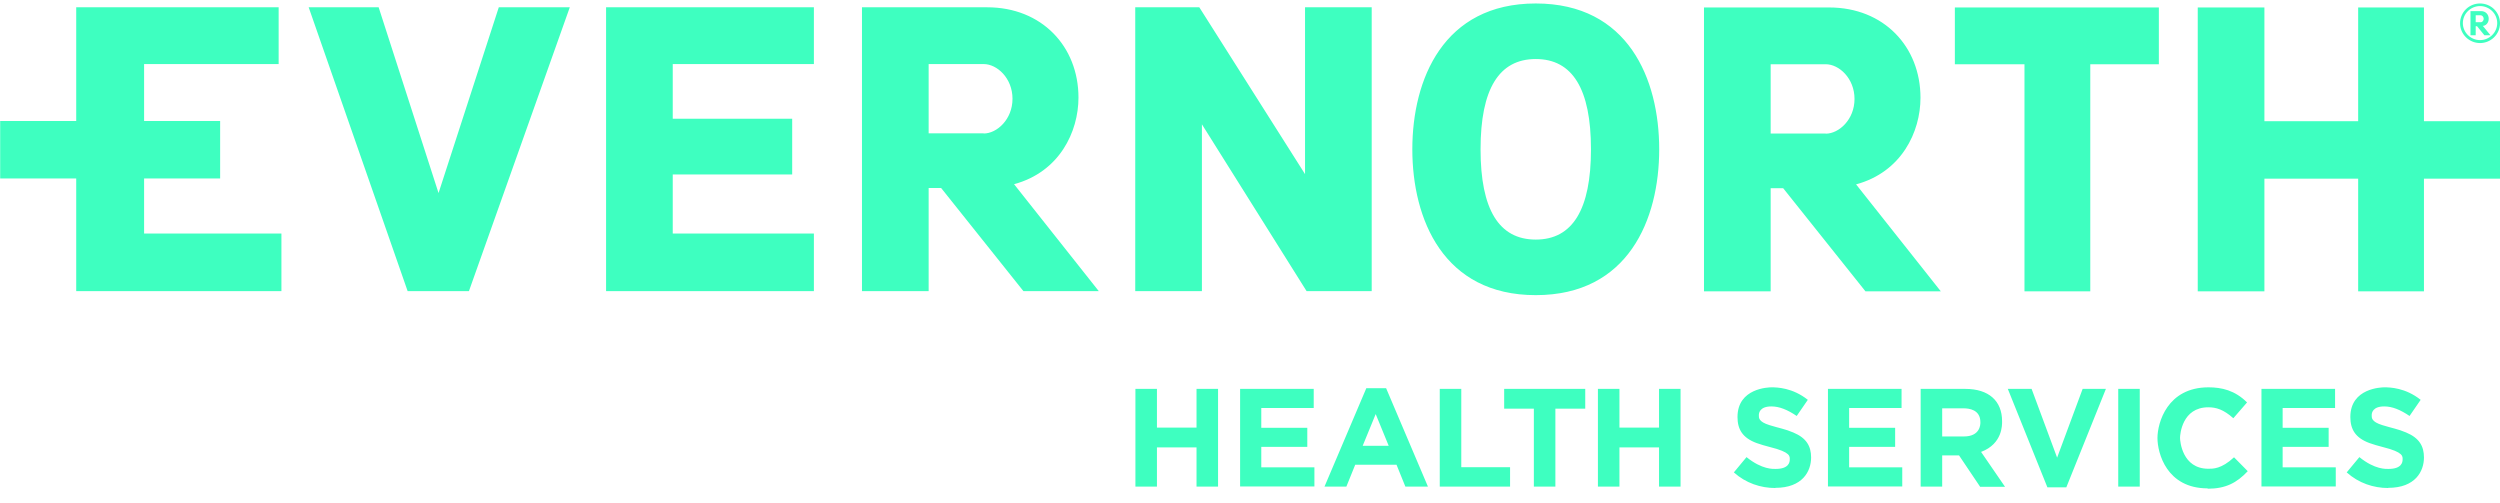 <svg width="144" height="29" viewBox="0 0 144 29" fill="none" xmlns="http://www.w3.org/2000/svg">
<path d="M142.85 0.2C143.49 0.2 144 0.71 144 1.34C144 1.97 143.48 2.48 142.85 2.48C142.22 2.48 141.7 1.97 141.7 1.34C141.7 0.71 142.21 0.2 142.85 0.2ZM142.85 2.31C143.39 2.31 143.84 1.87 143.84 1.33C143.84 0.79 143.39 0.35 142.85 0.35C142.31 0.35 141.86 0.79 141.86 1.33C141.86 1.87 142.31 2.31 142.85 2.31ZM142.68 1.51H142.6V2.03H142.3V0.64H142.91C143.17 0.64 143.35 0.83 143.35 1.08C143.35 1.33 143.17 1.49 143.01 1.49C143.16 1.67 143.3 1.85 143.45 2.03H143.1L142.68 1.51ZM142.6 0.88V1.28H142.89C142.99 1.28 143.06 1.18 143.06 1.08C143.06 0.98 142.98 0.88 142.89 0.88H142.6ZM139.62 0.43H135.83V6.98H130.43V0.43H126.59V16.78H130.43V10.29H135.83V16.78H139.62V10.29H144V6.98H139.62V0.43ZM112.61 3.7H116.61V16.78H120.4V3.7H124.35V0.43H112.6V3.7H112.61ZM105.16 7.69H101.99V3.7H105.16C105.93 3.7 106.82 4.51 106.82 5.7C106.82 6.89 105.92 7.7 105.16 7.7V7.69ZM106.91 10.62C109.53 9.91 110.62 7.6 110.62 5.63C110.62 2.69 108.51 0.43 105.36 0.43H98.15V16.78H101.99V10.84H102.71L107.45 16.78H111.79L106.91 10.62ZM88.46 17C93.78 17 95.57 12.65 95.57 8.6C95.57 4.55 93.78 0.2 88.46 0.2C83.14 0.2 81.35 4.57 81.35 8.6C81.35 12.63 83.14 17 88.46 17ZM88.46 13.8C86.34 13.8 85.28 12.07 85.28 8.6C85.28 5.13 86.34 3.4 88.46 3.4C90.58 3.4 91.64 5.13 91.64 8.6C91.64 12.07 90.58 13.8 88.46 13.8ZM69.08 0.42H65.39V16.77H69.23V7.16L75.26 16.77H79.01V0.42H75.17V10.03L69.08 0.42ZM56.66 7.68H53.49V3.69H56.66C57.43 3.69 58.32 4.5 58.32 5.69C58.32 6.88 57.42 7.69 56.66 7.69V7.68ZM58.41 10.61C61.03 9.9 62.12 7.59 62.12 5.62C62.12 2.68 60.01 0.42 56.86 0.42H49.65V16.77H53.49V10.83H54.21L58.95 16.77H63.29L58.41 10.61ZM34.91 16.77H46.88V13.45H38.75V10.05H45.63V6.84H38.75V3.69H46.88V0.42H34.91V16.77ZM25.26 11.12L21.81 0.42H17.78L23.48 16.77H27.01L32.82 0.42H28.73L25.26 11.12ZM16.21 13.45V16.77H4.39V10.28H0.01V6.97H4.39V0.42H16.05V3.69H8.3V6.97H12.68V10.28H8.3V13.45H16.21ZM68.92 28.03V25.77H66.64V28.03H65.4V22.4H66.64V24.63H68.92V22.4H70.16V28.03H68.92ZM71.43 28.03V22.4H75.67V23.5H72.65V24.64H75.3V25.74H72.65V26.92H75.71V28.02H71.43V28.03ZM80.95 28.03L80.44 26.77H78.06L77.55 28.03H76.29L78.7 22.36H79.84L82.25 28.03H80.96H80.95ZM79.24 23.85L78.49 25.68H79.99L79.24 23.85ZM82.93 28.03V22.4H84.17V26.91H86.98V28.03H82.93ZM89.59 23.54V28.03H88.35V23.54H86.64V22.4H91.31V23.54H89.6H89.59ZM95.56 28.03V25.77H93.28V28.03H92.04V22.4H93.28V24.63H95.56V22.4H96.8V28.03H95.56ZM102.26 28.11C101.42 28.11 100.56 27.83 99.87 27.21L100.6 26.33C101.5 27.06 102.15 27.01 102.28 27.01C103.04 27.01 103.09 26.62 103.09 26.47C103.09 26.29 103.16 26.05 101.95 25.75C101.67 25.68 101.41 25.6 101.18 25.52C100.37 25.22 100.08 24.73 100.08 24.02C100.08 22.35 101.88 22.31 102.04 22.31C102.36 22.31 103.25 22.33 104.13 23.03L103.49 23.96C102.96 23.6 102.49 23.41 102.03 23.41C101.37 23.41 101.31 23.78 101.31 23.91C101.31 24.06 101.28 24.29 101.93 24.49C102.48 24.66 102.82 24.71 103.29 24.91C104.06 25.23 104.32 25.71 104.32 26.35C104.32 27.15 103.82 28.1 102.26 28.1V28.11ZM105.29 28.03V22.4H109.53V23.5H106.51V24.64H109.16V25.74H106.51V26.92H109.57V28.02H105.29V28.03ZM114.05 28.03L112.84 26.23H111.87V28.03H110.63V22.4H113.2C114.55 22.4 115.32 23.09 115.32 24.26V24.28C115.32 24.45 115.36 25.56 114.11 26.03L115.49 28.04H114.04L114.05 28.03ZM114.07 24.32C114.07 23.59 113.41 23.52 113.1 23.52H111.87V25.14H113.12C114.06 25.14 114.07 24.45 114.07 24.34V24.32ZM119.02 28.07H117.93L115.65 22.4H117.02L118.49 26.36L119.96 22.4H121.3L119.02 28.07ZM122.01 28.03V22.4H123.25V28.03H122.01ZM127.16 28.13C124.8 28.13 124.27 26.1 124.27 25.23C124.27 24.36 124.83 22.31 127.21 22.31C127.96 22.31 128.73 22.48 129.43 23.18L128.64 24.09C128.07 23.58 127.64 23.46 127.2 23.46C125.68 23.46 125.57 25.04 125.57 25.22C125.57 25.4 125.69 27 127.2 27C127.46 27 127.95 27.02 128.68 26.34L129.47 27.14C128.84 27.81 128.2 28.15 127.16 28.15V28.13ZM130.26 28.03V22.4H134.5V23.5H131.48V24.64H134.13V25.74H131.48V26.92H134.54V28.02H130.26V28.03ZM137.56 28.11C136.72 28.11 135.86 27.83 135.17 27.21L135.9 26.33C136.8 27.06 137.45 27.01 137.58 27.01C138.34 27.01 138.39 26.62 138.39 26.47C138.39 26.29 138.46 26.05 137.25 25.75C136.97 25.68 136.71 25.6 136.48 25.52C135.67 25.22 135.38 24.73 135.38 24.02C135.38 22.35 137.18 22.31 137.34 22.31C137.66 22.31 138.55 22.33 139.43 23.03L138.79 23.96C138.26 23.6 137.79 23.41 137.33 23.41C136.67 23.41 136.61 23.78 136.61 23.91C136.61 24.06 136.58 24.29 137.23 24.49C137.78 24.66 138.12 24.71 138.59 24.91C139.36 25.23 139.62 25.71 139.62 26.35C139.62 27.15 139.12 28.1 137.56 28.1V28.11Z" fill="#3EFFC0"/>
</svg>
